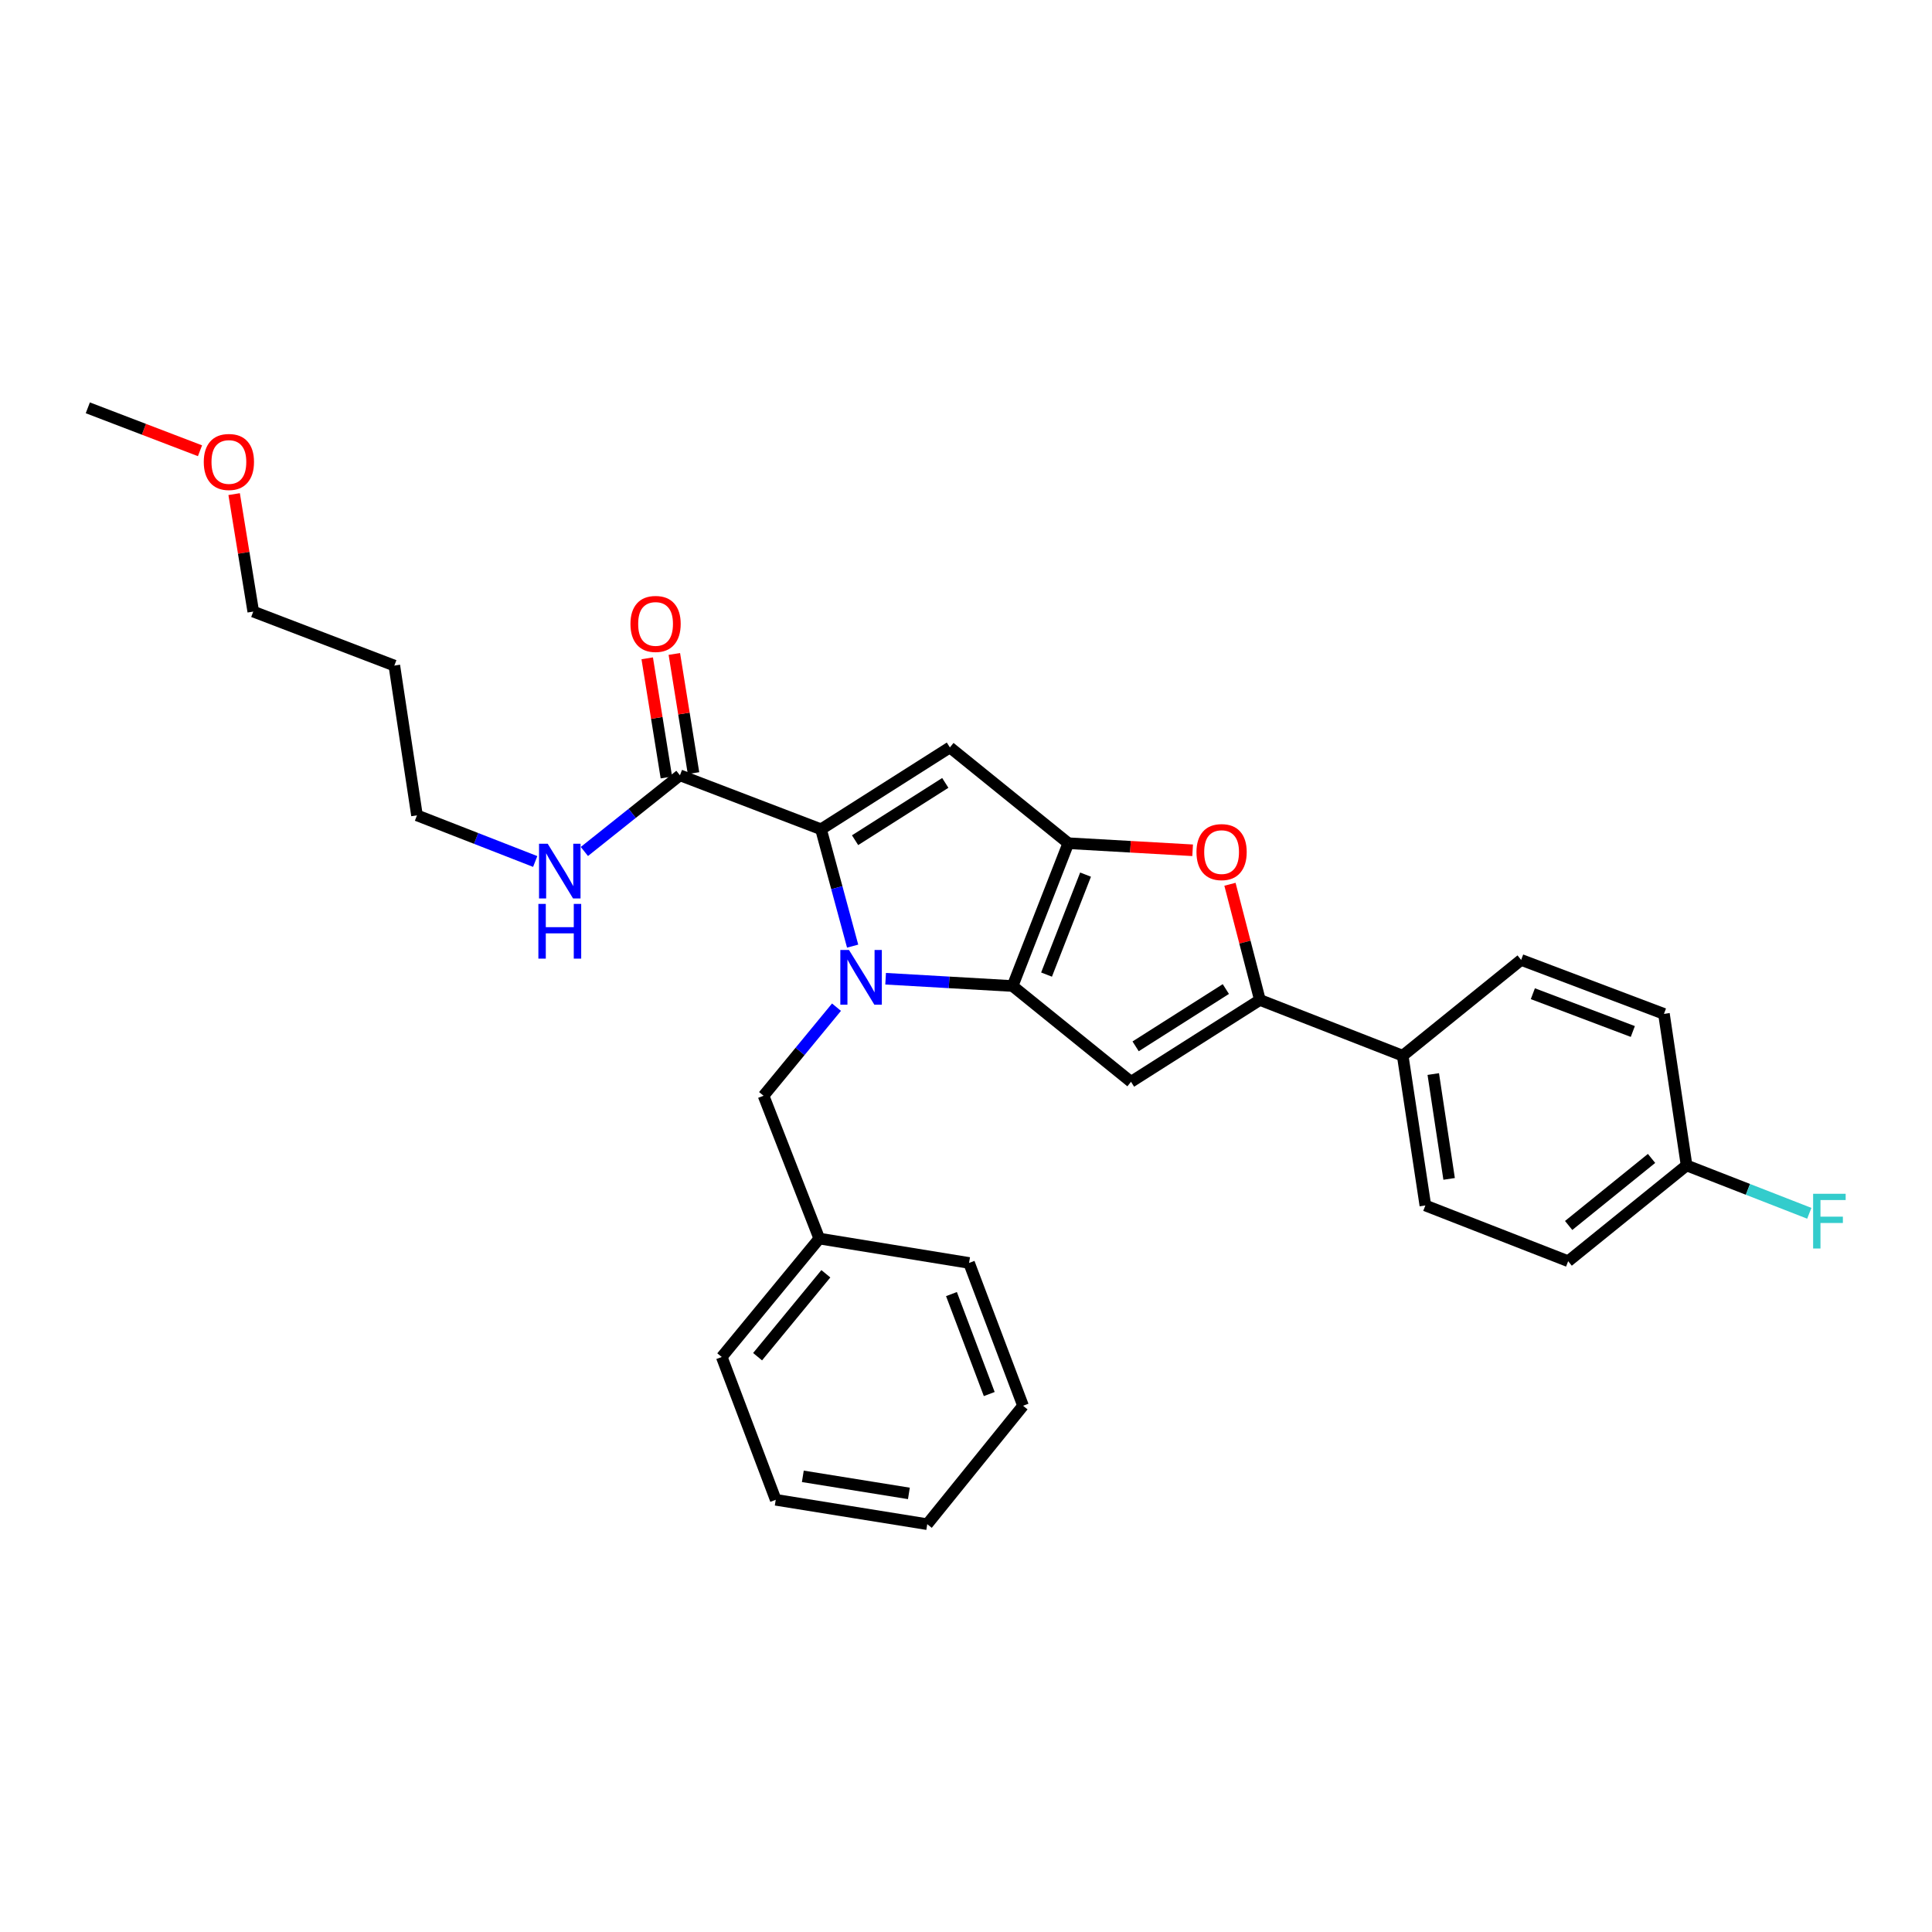 <?xml version='1.0' encoding='iso-8859-1'?>
<svg version='1.1' baseProfile='full'
              xmlns='http://www.w3.org/2000/svg'
                      xmlns:rdkit='http://www.rdkit.org/xml'
                      xmlns:xlink='http://www.w3.org/1999/xlink'
                  xml:space='preserve'
width='1000px' height='1000px' viewBox='0 0 1000 1000'>
<!-- END OF HEADER -->
<rect style='opacity:1.0;fill:#FFFFFF;stroke:none' width='1000' height='1000' x='0' y='0'> </rect>
<path class='bond-0' d='M 204.105,344.502 L 215.828,422.022' style='fill:none;fill-rule:evenodd;stroke:#000000;stroke-width:6px;stroke-linecap:butt;stroke-linejoin:miter;stroke-opacity:1' />
<path class='bond-1' d='M 204.105,344.502 L 131.087,316.553' style='fill:none;fill-rule:evenodd;stroke:#000000;stroke-width:6px;stroke-linecap:butt;stroke-linejoin:miter;stroke-opacity:1' />
<path class='bond-2' d='M 351.94,401.293 L 327.207,421.009' style='fill:none;fill-rule:evenodd;stroke:#000000;stroke-width:6px;stroke-linecap:butt;stroke-linejoin:miter;stroke-opacity:1' />
<path class='bond-2' d='M 327.207,421.009 L 302.474,440.725' style='fill:none;fill-rule:evenodd;stroke:#0000FF;stroke-width:6px;stroke-linecap:butt;stroke-linejoin:miter;stroke-opacity:1' />
<path class='bond-3' d='M 358.959,400.164 L 353.998,369.323' style='fill:none;fill-rule:evenodd;stroke:#000000;stroke-width:6px;stroke-linecap:butt;stroke-linejoin:miter;stroke-opacity:1' />
<path class='bond-3' d='M 353.998,369.323 L 349.037,338.481' style='fill:none;fill-rule:evenodd;stroke:#FF0000;stroke-width:6px;stroke-linecap:butt;stroke-linejoin:miter;stroke-opacity:1' />
<path class='bond-3' d='M 344.92,402.422 L 339.959,371.581' style='fill:none;fill-rule:evenodd;stroke:#000000;stroke-width:6px;stroke-linecap:butt;stroke-linejoin:miter;stroke-opacity:1' />
<path class='bond-3' d='M 339.959,371.581 L 334.998,340.74' style='fill:none;fill-rule:evenodd;stroke:#FF0000;stroke-width:6px;stroke-linecap:butt;stroke-linejoin:miter;stroke-opacity:1' />
<path class='bond-4' d='M 351.94,401.293 L 424.957,429.234' style='fill:none;fill-rule:evenodd;stroke:#000000;stroke-width:6px;stroke-linecap:butt;stroke-linejoin:miter;stroke-opacity:1' />
<path class='bond-5' d='M 277.022,445.906 L 246.425,433.964' style='fill:none;fill-rule:evenodd;stroke:#0000FF;stroke-width:6px;stroke-linecap:butt;stroke-linejoin:miter;stroke-opacity:1' />
<path class='bond-5' d='M 246.425,433.964 L 215.828,422.022' style='fill:none;fill-rule:evenodd;stroke:#000000;stroke-width:6px;stroke-linecap:butt;stroke-linejoin:miter;stroke-opacity:1' />
<path class='bond-6' d='M 121.193,255.756 L 126.14,286.155' style='fill:none;fill-rule:evenodd;stroke:#FF0000;stroke-width:6px;stroke-linecap:butt;stroke-linejoin:miter;stroke-opacity:1' />
<path class='bond-6' d='M 126.14,286.155 L 131.087,316.553' style='fill:none;fill-rule:evenodd;stroke:#000000;stroke-width:6px;stroke-linecap:butt;stroke-linejoin:miter;stroke-opacity:1' />
<path class='bond-7' d='M 103.517,233.309 L 74.486,222.196' style='fill:none;fill-rule:evenodd;stroke:#FF0000;stroke-width:6px;stroke-linecap:butt;stroke-linejoin:miter;stroke-opacity:1' />
<path class='bond-7' d='M 74.486,222.196 L 45.455,211.084' style='fill:none;fill-rule:evenodd;stroke:#000000;stroke-width:6px;stroke-linecap:butt;stroke-linejoin:miter;stroke-opacity:1' />
<path class='bond-8' d='M 552.964,436.447 L 585.135,438.276' style='fill:none;fill-rule:evenodd;stroke:#000000;stroke-width:6px;stroke-linecap:butt;stroke-linejoin:miter;stroke-opacity:1' />
<path class='bond-8' d='M 585.135,438.276 L 617.307,440.105' style='fill:none;fill-rule:evenodd;stroke:#FF0000;stroke-width:6px;stroke-linecap:butt;stroke-linejoin:miter;stroke-opacity:1' />
<path class='bond-9' d='M 552.964,436.447 L 524.114,510.364' style='fill:none;fill-rule:evenodd;stroke:#000000;stroke-width:6px;stroke-linecap:butt;stroke-linejoin:miter;stroke-opacity:1' />
<path class='bond-9' d='M 561.883,452.704 L 541.688,504.447' style='fill:none;fill-rule:evenodd;stroke:#000000;stroke-width:6px;stroke-linecap:butt;stroke-linejoin:miter;stroke-opacity:1' />
<path class='bond-10' d='M 552.964,436.447 L 491.662,386.868' style='fill:none;fill-rule:evenodd;stroke:#000000;stroke-width:6px;stroke-linecap:butt;stroke-linejoin:miter;stroke-opacity:1' />
<path class='bond-11' d='M 636.625,457.696 L 644.373,487.636' style='fill:none;fill-rule:evenodd;stroke:#FF0000;stroke-width:6px;stroke-linecap:butt;stroke-linejoin:miter;stroke-opacity:1' />
<path class='bond-11' d='M 644.373,487.636 L 652.121,517.577' style='fill:none;fill-rule:evenodd;stroke:#000000;stroke-width:6px;stroke-linecap:butt;stroke-linejoin:miter;stroke-opacity:1' />
<path class='bond-12' d='M 524.114,510.364 L 585.416,559.943' style='fill:none;fill-rule:evenodd;stroke:#000000;stroke-width:6px;stroke-linecap:butt;stroke-linejoin:miter;stroke-opacity:1' />
<path class='bond-13' d='M 524.114,510.364 L 491.256,508.478' style='fill:none;fill-rule:evenodd;stroke:#000000;stroke-width:6px;stroke-linecap:butt;stroke-linejoin:miter;stroke-opacity:1' />
<path class='bond-13' d='M 491.256,508.478 L 458.398,506.591' style='fill:none;fill-rule:evenodd;stroke:#0000FF;stroke-width:6px;stroke-linecap:butt;stroke-linejoin:miter;stroke-opacity:1' />
<path class='bond-14' d='M 652.121,517.577 L 585.416,559.943' style='fill:none;fill-rule:evenodd;stroke:#000000;stroke-width:6px;stroke-linecap:butt;stroke-linejoin:miter;stroke-opacity:1' />
<path class='bond-14' d='M 634.492,511.929 L 587.798,541.585' style='fill:none;fill-rule:evenodd;stroke:#000000;stroke-width:6px;stroke-linecap:butt;stroke-linejoin:miter;stroke-opacity:1' />
<path class='bond-15' d='M 652.121,517.577 L 726.039,546.427' style='fill:none;fill-rule:evenodd;stroke:#000000;stroke-width:6px;stroke-linecap:butt;stroke-linejoin:miter;stroke-opacity:1' />
<path class='bond-16' d='M 491.662,386.868 L 424.957,429.234' style='fill:none;fill-rule:evenodd;stroke:#000000;stroke-width:6px;stroke-linecap:butt;stroke-linejoin:miter;stroke-opacity:1' />
<path class='bond-16' d='M 489.28,405.226 L 442.586,434.883' style='fill:none;fill-rule:evenodd;stroke:#000000;stroke-width:6px;stroke-linecap:butt;stroke-linejoin:miter;stroke-opacity:1' />
<path class='bond-17' d='M 424.957,429.234 L 433.141,459.476' style='fill:none;fill-rule:evenodd;stroke:#000000;stroke-width:6px;stroke-linecap:butt;stroke-linejoin:miter;stroke-opacity:1' />
<path class='bond-17' d='M 433.141,459.476 L 441.325,489.717' style='fill:none;fill-rule:evenodd;stroke:#0000FF;stroke-width:6px;stroke-linecap:butt;stroke-linejoin:miter;stroke-opacity:1' />
<path class='bond-18' d='M 432.969,521.313 L 414.092,544.234' style='fill:none;fill-rule:evenodd;stroke:#0000FF;stroke-width:6px;stroke-linecap:butt;stroke-linejoin:miter;stroke-opacity:1' />
<path class='bond-18' d='M 414.092,544.234 L 395.215,567.156' style='fill:none;fill-rule:evenodd;stroke:#000000;stroke-width:6px;stroke-linecap:butt;stroke-linejoin:miter;stroke-opacity:1' />
<path class='bond-19' d='M 726.039,546.427 L 787.341,496.848' style='fill:none;fill-rule:evenodd;stroke:#000000;stroke-width:6px;stroke-linecap:butt;stroke-linejoin:miter;stroke-opacity:1' />
<path class='bond-20' d='M 726.039,546.427 L 737.762,623.947' style='fill:none;fill-rule:evenodd;stroke:#000000;stroke-width:6px;stroke-linecap:butt;stroke-linejoin:miter;stroke-opacity:1' />
<path class='bond-20' d='M 741.857,555.928 L 750.063,610.192' style='fill:none;fill-rule:evenodd;stroke:#000000;stroke-width:6px;stroke-linecap:butt;stroke-linejoin:miter;stroke-opacity:1' />
<path class='bond-21' d='M 737.762,623.947 L 811.68,652.796' style='fill:none;fill-rule:evenodd;stroke:#000000;stroke-width:6px;stroke-linecap:butt;stroke-linejoin:miter;stroke-opacity:1' />
<path class='bond-22' d='M 811.68,652.796 L 872.974,603.218' style='fill:none;fill-rule:evenodd;stroke:#000000;stroke-width:6px;stroke-linecap:butt;stroke-linejoin:miter;stroke-opacity:1' />
<path class='bond-22' d='M 811.931,634.304 L 854.837,599.599' style='fill:none;fill-rule:evenodd;stroke:#000000;stroke-width:6px;stroke-linecap:butt;stroke-linejoin:miter;stroke-opacity:1' />
<path class='bond-23' d='M 872.974,603.218 L 861.258,524.789' style='fill:none;fill-rule:evenodd;stroke:#000000;stroke-width:6px;stroke-linecap:butt;stroke-linejoin:miter;stroke-opacity:1' />
<path class='bond-24' d='M 872.974,603.218 L 904.731,615.609' style='fill:none;fill-rule:evenodd;stroke:#000000;stroke-width:6px;stroke-linecap:butt;stroke-linejoin:miter;stroke-opacity:1' />
<path class='bond-24' d='M 904.731,615.609 L 936.488,628' style='fill:none;fill-rule:evenodd;stroke:#33CCCC;stroke-width:6px;stroke-linecap:butt;stroke-linejoin:miter;stroke-opacity:1' />
<path class='bond-25' d='M 861.258,524.789 L 787.341,496.848' style='fill:none;fill-rule:evenodd;stroke:#000000;stroke-width:6px;stroke-linecap:butt;stroke-linejoin:miter;stroke-opacity:1' />
<path class='bond-25' d='M 845.143,533.899 L 793.401,514.34' style='fill:none;fill-rule:evenodd;stroke:#000000;stroke-width:6px;stroke-linecap:butt;stroke-linejoin:miter;stroke-opacity:1' />
<path class='bond-26' d='M 395.215,567.156 L 424.056,641.073' style='fill:none;fill-rule:evenodd;stroke:#000000;stroke-width:6px;stroke-linecap:butt;stroke-linejoin:miter;stroke-opacity:1' />
<path class='bond-27' d='M 424.056,641.073 L 373.577,702.375' style='fill:none;fill-rule:evenodd;stroke:#000000;stroke-width:6px;stroke-linecap:butt;stroke-linejoin:miter;stroke-opacity:1' />
<path class='bond-27' d='M 427.461,659.307 L 392.126,702.219' style='fill:none;fill-rule:evenodd;stroke:#000000;stroke-width:6px;stroke-linecap:butt;stroke-linejoin:miter;stroke-opacity:1' />
<path class='bond-28' d='M 424.056,641.073 L 501.584,653.697' style='fill:none;fill-rule:evenodd;stroke:#000000;stroke-width:6px;stroke-linecap:butt;stroke-linejoin:miter;stroke-opacity:1' />
<path class='bond-29' d='M 373.577,702.375 L 401.519,776.293' style='fill:none;fill-rule:evenodd;stroke:#000000;stroke-width:6px;stroke-linecap:butt;stroke-linejoin:miter;stroke-opacity:1' />
<path class='bond-30' d='M 401.519,776.293 L 479.947,788.916' style='fill:none;fill-rule:evenodd;stroke:#000000;stroke-width:6px;stroke-linecap:butt;stroke-linejoin:miter;stroke-opacity:1' />
<path class='bond-30' d='M 415.542,764.147 L 470.442,772.984' style='fill:none;fill-rule:evenodd;stroke:#000000;stroke-width:6px;stroke-linecap:butt;stroke-linejoin:miter;stroke-opacity:1' />
<path class='bond-31' d='M 479.947,788.916 L 529.526,727.615' style='fill:none;fill-rule:evenodd;stroke:#000000;stroke-width:6px;stroke-linecap:butt;stroke-linejoin:miter;stroke-opacity:1' />
<path class='bond-32' d='M 529.526,727.615 L 501.584,653.697' style='fill:none;fill-rule:evenodd;stroke:#000000;stroke-width:6px;stroke-linecap:butt;stroke-linejoin:miter;stroke-opacity:1' />
<path class='bond-32' d='M 512.033,721.555 L 492.475,669.812' style='fill:none;fill-rule:evenodd;stroke:#000000;stroke-width:6px;stroke-linecap:butt;stroke-linejoin:miter;stroke-opacity:1' />
<path  class='atom-2' d='M 283.485 436.712
L 292.765 451.712
Q 293.685 453.192, 295.165 455.872
Q 296.645 458.552, 296.725 458.712
L 296.725 436.712
L 300.485 436.712
L 300.485 465.032
L 296.605 465.032
L 286.645 448.632
Q 285.485 446.712, 284.245 444.512
Q 283.045 442.312, 282.685 441.632
L 282.685 465.032
L 279.005 465.032
L 279.005 436.712
L 283.485 436.712
' fill='#0000FF'/>
<path  class='atom-2' d='M 278.665 467.864
L 282.505 467.864
L 282.505 479.904
L 296.985 479.904
L 296.985 467.864
L 300.825 467.864
L 300.825 496.184
L 296.985 496.184
L 296.985 483.104
L 282.505 483.104
L 282.505 496.184
L 278.665 496.184
L 278.665 467.864
' fill='#0000FF'/>
<path  class='atom-3' d='M 326.324 322.945
Q 326.324 316.145, 329.684 312.345
Q 333.044 308.545, 339.324 308.545
Q 345.604 308.545, 348.964 312.345
Q 352.324 316.145, 352.324 322.945
Q 352.324 329.825, 348.924 333.745
Q 345.524 337.625, 339.324 337.625
Q 333.084 337.625, 329.684 333.745
Q 326.324 329.865, 326.324 322.945
M 339.324 334.425
Q 343.644 334.425, 345.964 331.545
Q 348.324 328.625, 348.324 322.945
Q 348.324 317.385, 345.964 314.585
Q 343.644 311.745, 339.324 311.745
Q 335.004 311.745, 332.644 314.545
Q 330.324 317.345, 330.324 322.945
Q 330.324 328.665, 332.644 331.545
Q 335.004 334.425, 339.324 334.425
' fill='#FF0000'/>
<path  class='atom-4' d='M 105.472 239.113
Q 105.472 232.313, 108.832 228.513
Q 112.192 224.713, 118.472 224.713
Q 124.752 224.713, 128.112 228.513
Q 131.472 232.313, 131.472 239.113
Q 131.472 245.993, 128.072 249.913
Q 124.672 253.793, 118.472 253.793
Q 112.232 253.793, 108.832 249.913
Q 105.472 246.033, 105.472 239.113
M 118.472 250.593
Q 122.792 250.593, 125.112 247.713
Q 127.472 244.793, 127.472 239.113
Q 127.472 233.553, 125.112 230.753
Q 122.792 227.913, 118.472 227.913
Q 114.152 227.913, 111.792 230.713
Q 109.472 233.513, 109.472 239.113
Q 109.472 244.833, 111.792 247.713
Q 114.152 250.593, 118.472 250.593
' fill='#FF0000'/>
<path  class='atom-6' d='M 619.293 441.038
Q 619.293 434.238, 622.653 430.438
Q 626.013 426.638, 632.293 426.638
Q 638.573 426.638, 641.933 430.438
Q 645.293 434.238, 645.293 441.038
Q 645.293 447.918, 641.893 451.838
Q 638.493 455.718, 632.293 455.718
Q 626.053 455.718, 622.653 451.838
Q 619.293 447.958, 619.293 441.038
M 632.293 452.518
Q 636.613 452.518, 638.933 449.638
Q 641.293 446.718, 641.293 441.038
Q 641.293 435.478, 638.933 432.678
Q 636.613 429.838, 632.293 429.838
Q 627.973 429.838, 625.613 432.638
Q 623.293 435.438, 623.293 441.038
Q 623.293 446.758, 625.613 449.638
Q 627.973 452.518, 632.293 452.518
' fill='#FF0000'/>
<path  class='atom-12' d='M 439.434 491.702
L 448.714 506.702
Q 449.634 508.182, 451.114 510.862
Q 452.594 513.542, 452.674 513.702
L 452.674 491.702
L 456.434 491.702
L 456.434 520.022
L 452.554 520.022
L 442.594 503.622
Q 441.434 501.702, 440.194 499.502
Q 438.994 497.302, 438.634 496.622
L 438.634 520.022
L 434.954 520.022
L 434.954 491.702
L 439.434 491.702
' fill='#0000FF'/>
<path  class='atom-19' d='M 938.471 617.9
L 955.311 617.9
L 955.311 621.14
L 942.271 621.14
L 942.271 629.74
L 953.871 629.74
L 953.871 633.02
L 942.271 633.02
L 942.271 646.22
L 938.471 646.22
L 938.471 617.9
' fill='#33CCCC'/>
</svg>
